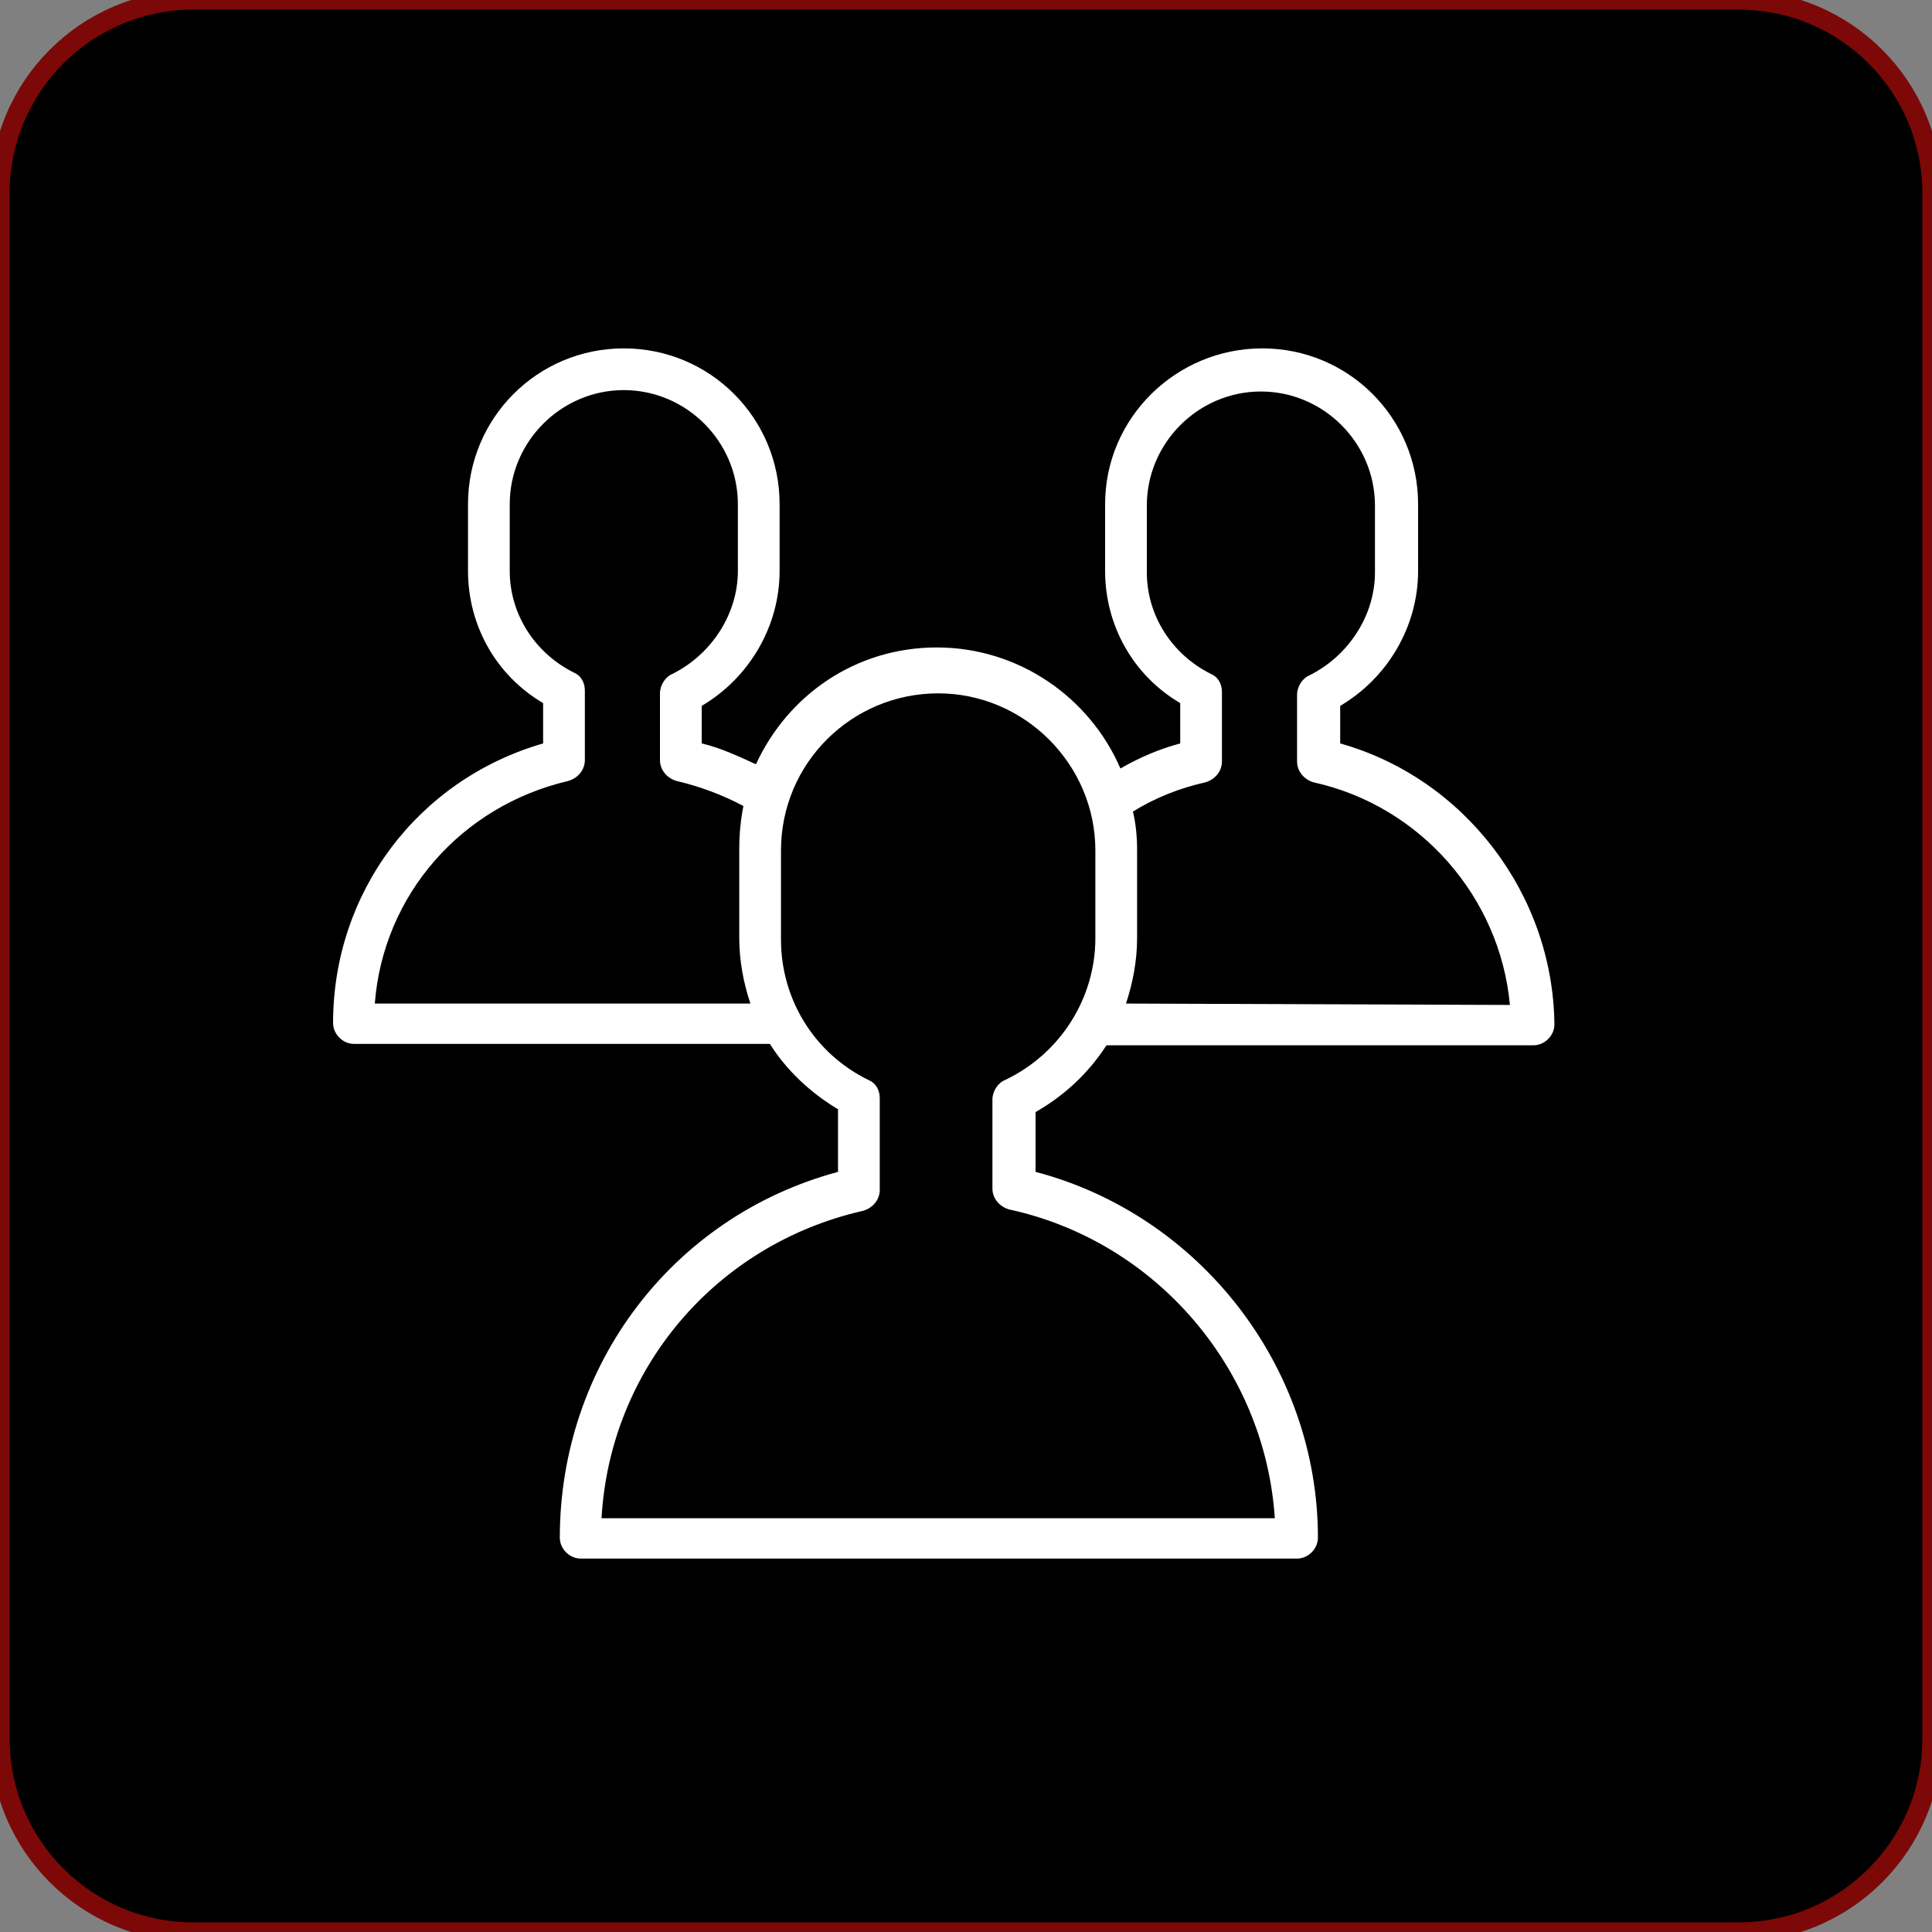 <?xml version="1.0" encoding="UTF-8"?> <svg xmlns="http://www.w3.org/2000/svg" viewBox="0 0 100.00 100.00" data-guides="{&quot;vertical&quot;:[],&quot;horizontal&quot;:[]}"><rect x="0" y="0" width="100.00" height="100.00" fill="#808080" stroke="none"/><defs><linearGradient id="tSvgGradient39fd12a769" x1="50" x2="50" y1="100" y2="0" gradientUnits="userSpaceOnUse"><stop offset="0" stop-color="hsl(0,0%,12.16%)" stop-opacity="1" transform="translate(-5950, -4950)"></stop><stop offset="1" stop-color="hsl(0,0%,25.1%)" stop-opacity="1" transform="translate(-5950, -4950)"></stop></linearGradient></defs><path color="rgb(51, 51, 51)" fill-rule="evenodd" fill="url(#tSvgGradient39fd12a769)" x="0" y="0" width="100" height="100" rx="10" ry="10" id="tSvg15d5b4b9a7e" title="Rectangle 1" fill-opacity="1" stroke="#7c0808" stroke-opacity="1" d="M0 10C0 4.477 4.477 0 10 0H90C95.523 0 100 4.477 100 10V90C100 95.523 95.523 100 90 100H10C4.477 100 0 95.523 0 90Z" style="transform-origin: 50px 50px;"></path><path fill="#ffffff" stroke="#000000" fill-opacity="1" stroke-width="0" stroke-opacity="1" color="rgb(51, 51, 51)" fill-rule="evenodd" id="tSvg905a947960" title="Path 1" d="M69.368 38.48C69.368 37.832 69.368 37.184 69.368 36.536C71.816 35.096 73.4 32.432 73.4 29.552C73.4 28.4 73.4 27.248 73.4 26.096C73.4 21.632 69.8 18.032 65.336 18.032C60.872 18.032 57.2 21.632 57.2 26.096C57.2 27.248 57.2 28.4 57.2 29.552C57.2 32.36 58.64 34.952 61.088 36.392C61.088 37.088 61.088 37.784 61.088 38.48C60.008 38.768 59 39.2 57.992 39.776C56.408 36.104 52.736 33.512 48.488 33.512C44.312 33.512 40.784 35.96 39.128 39.56C38.192 39.128 37.256 38.696 36.32 38.48C36.32 37.832 36.32 37.184 36.32 36.536C38.768 35.096 40.352 32.432 40.352 29.552C40.352 28.4 40.352 27.248 40.352 26.096C40.352 21.632 36.752 18.032 32.288 18.032C27.824 18.032 24.224 21.632 24.224 26.096C24.224 27.248 24.224 28.4 24.224 29.552C24.224 32.36 25.664 34.952 28.112 36.392C28.112 37.088 28.112 37.784 28.112 38.48C21.632 40.352 17.24 46.184 17.24 52.952C17.24 53.528 17.744 54.032 18.32 54.032C25.496 54.032 32.672 54.032 39.848 54.032C40.712 55.4 41.936 56.552 43.376 57.416C43.376 58.496 43.376 59.576 43.376 60.656C34.808 62.96 28.976 70.664 28.976 79.592C28.976 80.168 29.48 80.672 30.056 80.672C42.416 80.672 54.776 80.672 67.136 80.672C67.712 80.672 68.216 80.168 68.216 79.592C68.216 70.736 62.096 62.888 53.6 60.656C53.6 59.624 53.6 58.592 53.6 57.56C55.112 56.696 56.336 55.544 57.272 54.104C64.64 54.104 72.008 54.104 79.376 54.104C79.952 54.104 80.456 53.6 80.456 53.024C80.384 46.256 75.776 40.28 69.368 38.48ZM19.4 51.944C19.832 46.328 23.864 41.72 29.408 40.424C29.912 40.28 30.272 39.848 30.272 39.344C30.272 38.144 30.272 36.944 30.272 35.744C30.272 35.312 30.056 34.952 29.696 34.808C27.68 33.8 26.384 31.784 26.384 29.552C26.384 28.4 26.384 27.248 26.384 26.096C26.384 22.856 29.048 20.192 32.288 20.192C35.528 20.192 38.192 22.856 38.192 26.096C38.192 27.248 38.192 28.4 38.192 29.552C38.192 31.784 36.824 33.872 34.808 34.88C34.448 35.024 34.16 35.456 34.16 35.888C34.16 37.04 34.16 38.192 34.16 39.344C34.16 39.848 34.52 40.28 35.024 40.424C36.248 40.712 37.4 41.144 38.48 41.72C38.336 42.44 38.264 43.16 38.264 43.952C38.264 45.488 38.264 47.024 38.264 48.56C38.264 49.712 38.48 50.864 38.84 51.944C32.36 51.944 25.88 51.944 19.4 51.944ZM52.016 55.904C51.656 56.048 51.368 56.48 51.368 56.912C51.368 58.448 51.368 59.984 51.368 61.52C51.368 62.024 51.728 62.456 52.232 62.6C59.864 64.256 65.48 70.88 65.984 78.584C54.368 78.584 42.752 78.584 31.136 78.584C31.568 70.88 37.04 64.4 44.672 62.672C45.176 62.528 45.536 62.096 45.536 61.592C45.536 60.008 45.536 58.424 45.536 56.84C45.536 56.408 45.32 56.048 44.96 55.904C42.152 54.536 40.424 51.728 40.424 48.632C40.424 47.096 40.424 45.56 40.424 44.024C40.424 39.488 44.096 35.888 48.56 35.888C53.024 35.888 56.696 39.56 56.696 44.024C56.696 45.536 56.696 47.048 56.696 48.56C56.696 51.656 54.896 54.536 52.016 55.904ZM58.28 51.944C58.64 50.864 58.856 49.712 58.856 48.56C58.856 47.024 58.856 45.488 58.856 43.952C58.856 43.304 58.784 42.584 58.64 42.008C59.792 41.288 61.088 40.784 62.384 40.496C62.888 40.352 63.248 39.92 63.248 39.416C63.248 38.216 63.248 37.016 63.248 35.816C63.248 35.384 63.032 35.024 62.672 34.88C60.656 33.872 59.36 31.856 59.36 29.624C59.36 28.472 59.36 27.32 59.36 26.168C59.36 22.928 62.024 20.264 65.264 20.264C68.504 20.264 71.168 22.928 71.168 26.168C71.168 27.32 71.168 28.472 71.168 29.624C71.168 31.856 69.8 33.944 67.784 34.952C67.424 35.096 67.136 35.528 67.136 35.96C67.136 37.112 67.136 38.264 67.136 39.416C67.136 39.92 67.496 40.352 68 40.496C73.544 41.72 77.648 46.472 78.152 52.016C71.528 51.992 64.904 51.968 58.28 51.944Z"></path></svg> 